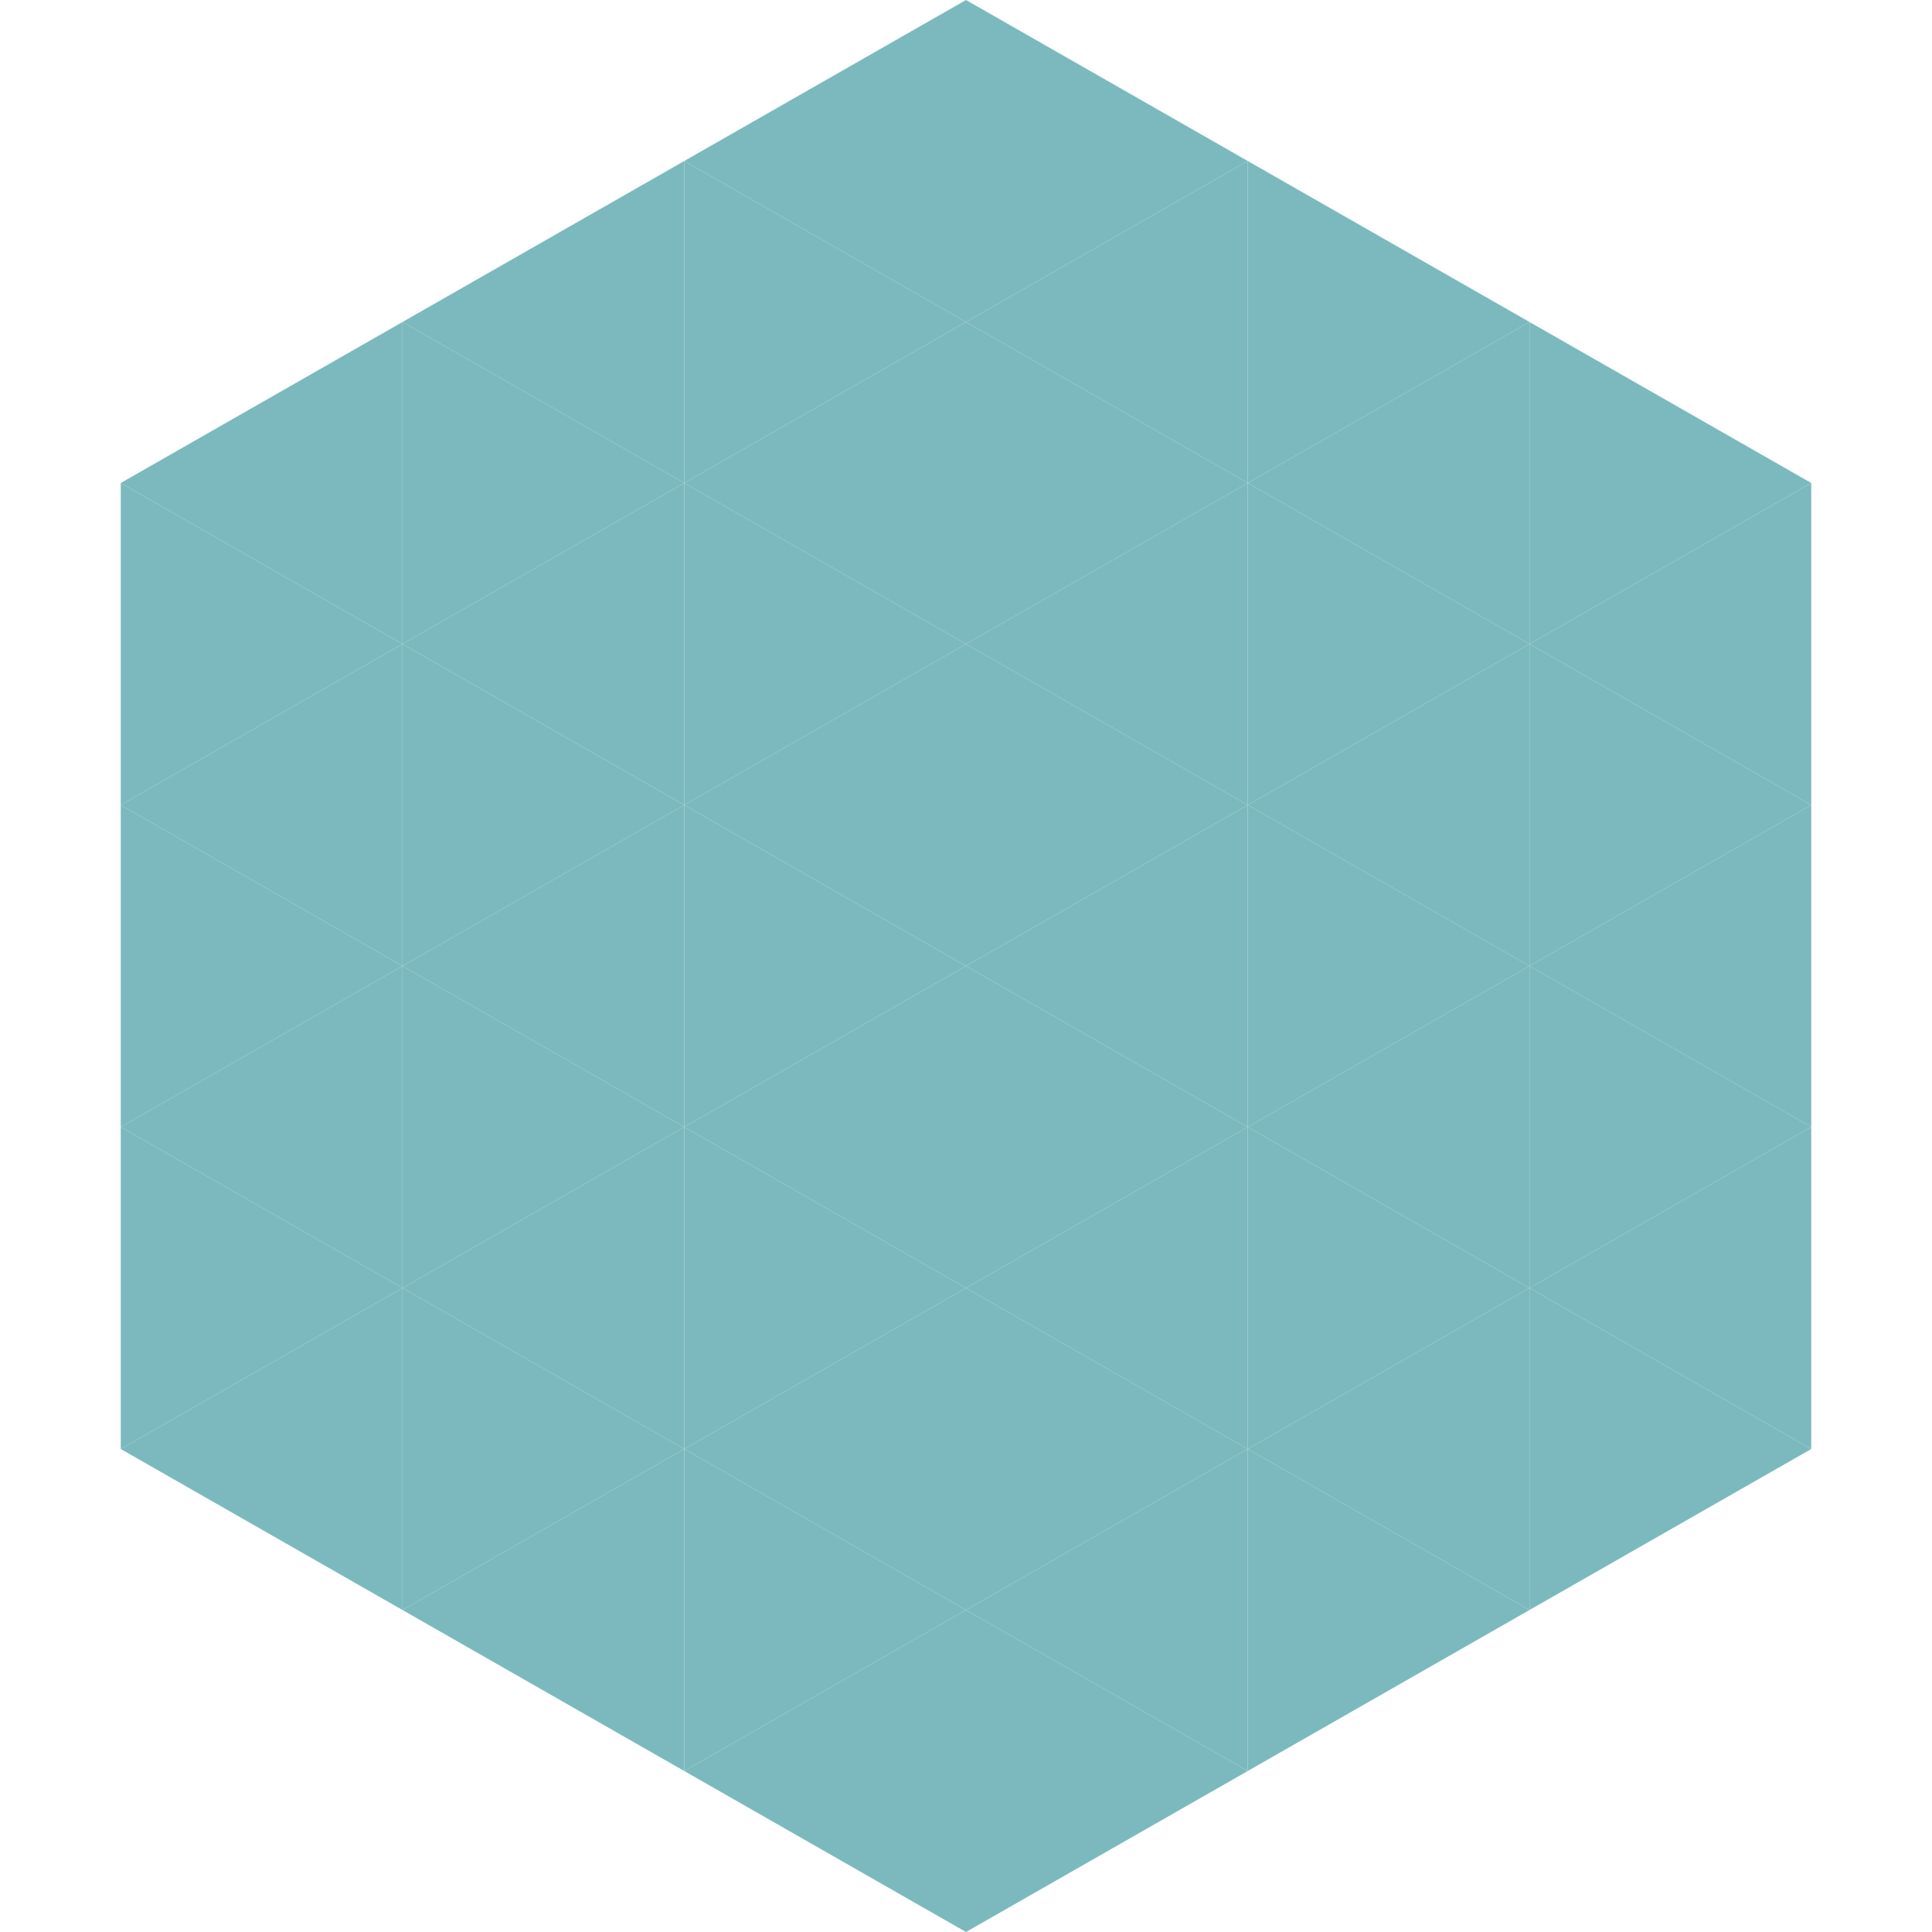 <?xml version="1.0"?>
<!-- Generated by SVGo -->
<svg width="240" height="240"
     xmlns="http://www.w3.org/2000/svg"
     xmlns:xlink="http://www.w3.org/1999/xlink">
<polygon points="50,40 15,60 50,80" style="fill:rgb(124,185,190)" />
<polygon points="190,40 225,60 190,80" style="fill:rgb(124,185,190)" />
<polygon points="15,60 50,80 15,100" style="fill:rgb(124,185,190)" />
<polygon points="225,60 190,80 225,100" style="fill:rgb(124,185,190)" />
<polygon points="50,80 15,100 50,120" style="fill:rgb(124,185,190)" />
<polygon points="190,80 225,100 190,120" style="fill:rgb(124,185,190)" />
<polygon points="15,100 50,120 15,140" style="fill:rgb(124,185,190)" />
<polygon points="225,100 190,120 225,140" style="fill:rgb(124,185,190)" />
<polygon points="50,120 15,140 50,160" style="fill:rgb(124,185,190)" />
<polygon points="190,120 225,140 190,160" style="fill:rgb(124,185,190)" />
<polygon points="15,140 50,160 15,180" style="fill:rgb(124,185,190)" />
<polygon points="225,140 190,160 225,180" style="fill:rgb(124,185,190)" />
<polygon points="50,160 15,180 50,200" style="fill:rgb(124,185,190)" />
<polygon points="190,160 225,180 190,200" style="fill:rgb(124,185,190)" />
<polygon points="15,180 50,200 15,220" style="fill:rgb(255,255,255); fill-opacity:0" />
<polygon points="225,180 190,200 225,220" style="fill:rgb(255,255,255); fill-opacity:0" />
<polygon points="50,0 85,20 50,40" style="fill:rgb(255,255,255); fill-opacity:0" />
<polygon points="190,0 155,20 190,40" style="fill:rgb(255,255,255); fill-opacity:0" />
<polygon points="85,20 50,40 85,60" style="fill:rgb(124,185,190)" />
<polygon points="155,20 190,40 155,60" style="fill:rgb(124,185,190)" />
<polygon points="50,40 85,60 50,80" style="fill:rgb(124,185,190)" />
<polygon points="190,40 155,60 190,80" style="fill:rgb(124,185,190)" />
<polygon points="85,60 50,80 85,100" style="fill:rgb(124,185,190)" />
<polygon points="155,60 190,80 155,100" style="fill:rgb(124,185,190)" />
<polygon points="50,80 85,100 50,120" style="fill:rgb(124,185,190)" />
<polygon points="190,80 155,100 190,120" style="fill:rgb(124,185,190)" />
<polygon points="85,100 50,120 85,140" style="fill:rgb(124,185,190)" />
<polygon points="155,100 190,120 155,140" style="fill:rgb(124,185,190)" />
<polygon points="50,120 85,140 50,160" style="fill:rgb(124,185,190)" />
<polygon points="190,120 155,140 190,160" style="fill:rgb(124,185,190)" />
<polygon points="85,140 50,160 85,180" style="fill:rgb(124,185,190)" />
<polygon points="155,140 190,160 155,180" style="fill:rgb(124,185,190)" />
<polygon points="50,160 85,180 50,200" style="fill:rgb(124,185,190)" />
<polygon points="190,160 155,180 190,200" style="fill:rgb(124,185,190)" />
<polygon points="85,180 50,200 85,220" style="fill:rgb(124,185,190)" />
<polygon points="155,180 190,200 155,220" style="fill:rgb(124,185,190)" />
<polygon points="120,0 85,20 120,40" style="fill:rgb(124,185,190)" />
<polygon points="120,0 155,20 120,40" style="fill:rgb(124,185,190)" />
<polygon points="85,20 120,40 85,60" style="fill:rgb(124,185,190)" />
<polygon points="155,20 120,40 155,60" style="fill:rgb(124,185,190)" />
<polygon points="120,40 85,60 120,80" style="fill:rgb(124,185,190)" />
<polygon points="120,40 155,60 120,80" style="fill:rgb(124,185,190)" />
<polygon points="85,60 120,80 85,100" style="fill:rgb(124,185,190)" />
<polygon points="155,60 120,80 155,100" style="fill:rgb(124,185,190)" />
<polygon points="120,80 85,100 120,120" style="fill:rgb(124,185,190)" />
<polygon points="120,80 155,100 120,120" style="fill:rgb(124,185,190)" />
<polygon points="85,100 120,120 85,140" style="fill:rgb(124,185,190)" />
<polygon points="155,100 120,120 155,140" style="fill:rgb(124,185,190)" />
<polygon points="120,120 85,140 120,160" style="fill:rgb(124,185,190)" />
<polygon points="120,120 155,140 120,160" style="fill:rgb(124,185,190)" />
<polygon points="85,140 120,160 85,180" style="fill:rgb(124,185,190)" />
<polygon points="155,140 120,160 155,180" style="fill:rgb(124,185,190)" />
<polygon points="120,160 85,180 120,200" style="fill:rgb(124,185,190)" />
<polygon points="120,160 155,180 120,200" style="fill:rgb(124,185,190)" />
<polygon points="85,180 120,200 85,220" style="fill:rgb(124,185,190)" />
<polygon points="155,180 120,200 155,220" style="fill:rgb(124,185,190)" />
<polygon points="120,200 85,220 120,240" style="fill:rgb(124,185,190)" />
<polygon points="120,200 155,220 120,240" style="fill:rgb(124,185,190)" />
<polygon points="85,220 120,240 85,260" style="fill:rgb(255,255,255); fill-opacity:0" />
<polygon points="155,220 120,240 155,260" style="fill:rgb(255,255,255); fill-opacity:0" />
</svg>
